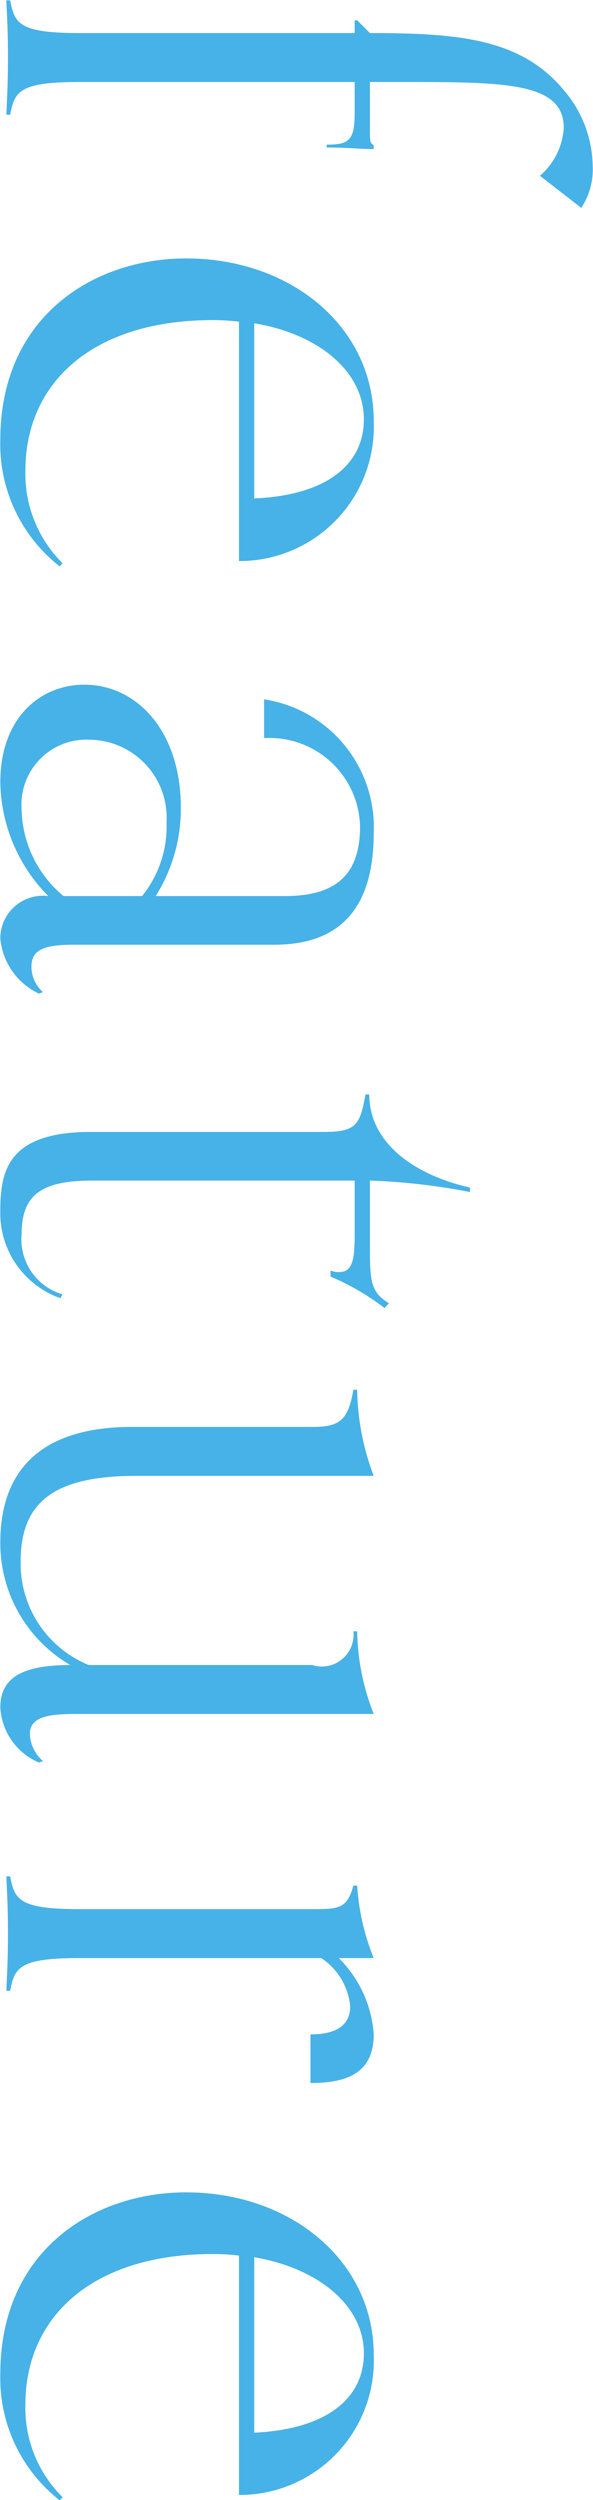 <svg xmlns="http://www.w3.org/2000/svg" width="18.66" height="78.65" viewBox="0 0 18.66 78.65">
  <defs>
    <style>
      .cls-1 {
        fill: #46b2e7;
        fill-rule: evenodd;
      }
    </style>
  </defs>
  <path id="en_feature02.svg" class="cls-1" d="M2298.35,4566.3c0.14-.72.26-1.03,2.18-1.03h8.66v0.98c0,0.87-.19.99-0.88,0.99v0.09c0.64,0,1.08.05,1.48,0.05v-0.12c-0.12-.07-0.12-0.14-0.12-0.53v-1.46h1.13c3.14,0,4.97.02,4.97,1.44a2.163,2.163,0,0,1-.75,1.51l1.3,1.01a2.186,2.186,0,0,0,.36-1.32,3.741,3.741,0,0,0-.94-2.42c-1.34-1.59-3.31-1.76-6.07-1.76l-0.4-.4h-0.08v0.4h-8.66c-1.92,0-2.04-.31-2.18-1.03h-0.12c0.02,0.53.05,0.91,0.05,1.8s-0.03,1.27-.05,1.8h0.12Zm1.65,14.11a3.959,3.959,0,0,1-1.17-2.92c0-2.74,2.09-4.73,5.9-4.73a6.813,6.813,0,0,1,.82.05v7.53a4.226,4.226,0,0,0,4.24-4.41c0-2.96-2.61-5.11-5.9-5.11-2.93,0-5.85,1.84-5.85,5.71a4.878,4.878,0,0,0,1.87,3.98Zm6.03-7.55c2.08,0.35,3.45,1.55,3.45,3.02,0,1.49-1.27,2.4-3.45,2.49v-5.51Zm-6.65,21.04a1.069,1.069,0,0,1-.36-0.79c0-.53.36-0.7,1.34-0.7h6.31c2.57,0,3.12-1.8,3.12-3.52a4.071,4.071,0,0,0-3.45-4.2v1.22a2.852,2.852,0,0,1,3.02,2.78c0,1.61-.86,2.19-2.37,2.19h-4.06a5.152,5.152,0,0,0,.79-2.79c0-2.37-1.36-3.86-3.04-3.86-1.37,0-2.64,1.03-2.64,3.07a5.192,5.192,0,0,0,1.51,3.58,1.341,1.341,0,0,0-1.51,1.34,2.13,2.13,0,0,0,1.22,1.73Zm0.65-3.02a3.632,3.632,0,0,1-1.32-2.74,2.042,2.042,0,0,1,2.11-2.18,2.455,2.455,0,0,1,2.45,2.61,3.471,3.471,0,0,1-.77,2.31h-2.47Zm-0.03,12.53a1.8,1.8,0,0,1-1.29-1.88c0-1.22.57-1.7,2.23-1.7h8.25v1.73c0,0.82-.09,1.15-0.5,1.15a0.669,0.669,0,0,1-.26-0.05v0.19a7.681,7.681,0,0,1,1.7.99l0.14-.15c-0.6-.36-0.6-0.74-0.6-1.89v-1.97a20.119,20.119,0,0,1,3.15.36v-0.14c-1.73-.39-3.17-1.39-3.17-2.93h-0.12c-0.17.98-.31,1.18-1.32,1.18h-7.32c-2.59,0-2.85,1.2-2.85,2.47a2.835,2.835,0,0,0,1.89,2.76Zm-0.62,14.68a1.183,1.183,0,0,1-.41-0.86c0-.62.84-0.62,1.59-0.62h9.23a7.346,7.346,0,0,1-.52-2.6h-0.12a1,1,0,0,1-1.3,1.06h-7.03a3.448,3.448,0,0,1-2.14-3.26c0-1.87,1.06-2.69,3.63-2.69h7.48a7.9,7.9,0,0,1-.52-2.71h-0.12c-0.17.98-.44,1.17-1.3,1.17h-5.66c-2.93,0-4.15,1.42-4.15,3.63a4.436,4.436,0,0,0,2.2,3.86c-1.56,0-2.2.43-2.2,1.34a2,2,0,0,0,1.22,1.73Zm-1.03,7.23c0.14-.72.26-1.03,2.18-1.03h7.61a2.058,2.058,0,0,1,.91,1.51c0,0.55-.36.89-1.25,0.89v1.53c1.11,0,1.99-.29,1.99-1.53a3.733,3.733,0,0,0-1.1-2.4h1.1a7.224,7.224,0,0,1-.52-2.28h-0.12c-0.2.72-.44,0.74-1.3,0.74h-7.32c-1.92,0-2.04-.31-2.18-1.03h-0.12c0.02,0.53.05,0.91,0.05,1.8s-0.03,1.27-.05,1.8h0.12Zm1.65,15.93a3.945,3.945,0,0,1-1.17-2.92c0-2.74,2.09-4.73,5.9-4.73a6.813,6.813,0,0,1,.82.05v7.53a4.226,4.226,0,0,0,4.24-4.41c0-2.95-2.61-5.11-5.9-5.11-2.93,0-5.85,1.84-5.85,5.71a4.878,4.878,0,0,0,1.87,3.98Zm6.03-7.55c2.08,0.36,3.45,1.56,3.45,3.02,0,1.49-1.27,2.4-3.45,2.5v-5.52Z" transform="translate(-2298.03 -4562.69)"/>
</svg>
